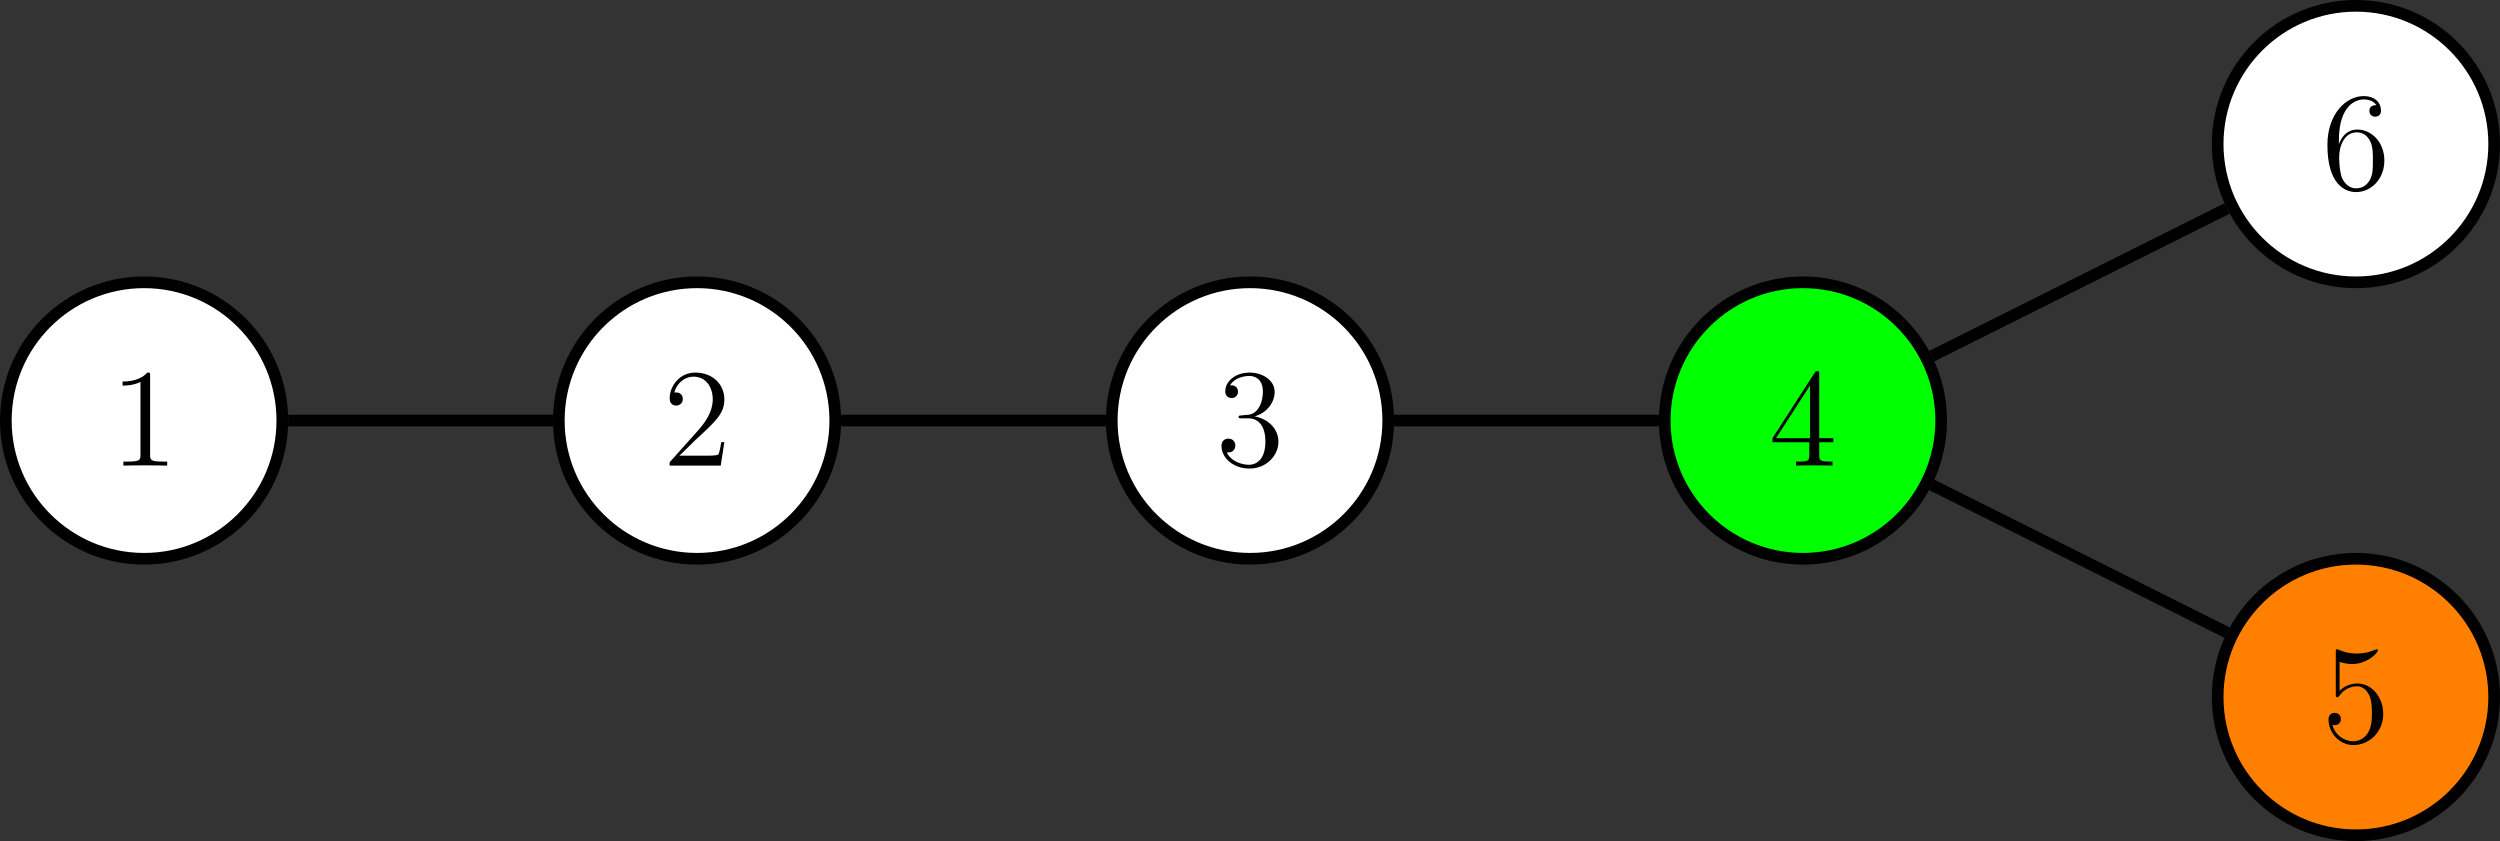<?xml version='1.0' encoding='UTF-8'?>
<!-- This file was generated by dvisvgm 2.6.1 -->
<svg height='86.235pt' version='1.1' viewBox='-72 -72 256.317 86.235' width='256.317pt' xmlns='http://www.w3.org/2000/svg' xmlns:xlink='http://www.w3.org/1999/xlink'>
<rect x="-72" y="-72" width="256.317" height="86.235" fill="#333333" stroke="none"/>
<defs>
<path d='M4.132 -9.196C4.132 -9.526 4.132 -9.54 3.845 -9.54C3.5 -9.153 2.783 -8.622 1.306 -8.622V-8.206C1.635 -8.206 2.353 -8.206 3.142 -8.579V-1.105C3.142 -0.588 3.099 -0.416 1.836 -0.416H1.392V0C1.779 -0.029 3.171 -0.029 3.644 -0.029S5.495 -0.029 5.882 0V-0.416H5.437C4.175 -0.416 4.132 -0.588 4.132 -1.105V-9.196Z' id='g0-49'/>
<path d='M6.312 -2.41H5.997C5.954 -2.166 5.839 -1.377 5.695 -1.148C5.595 -1.019 4.777 -1.019 4.347 -1.019H1.693C2.08 -1.349 2.955 -2.267 3.328 -2.611C5.509 -4.619 6.312 -5.365 6.312 -6.786C6.312 -8.436 5.007 -9.54 3.343 -9.54S0.703 -8.12 0.703 -6.886C0.703 -6.155 1.334 -6.155 1.377 -6.155C1.679 -6.155 2.052 -6.37 2.052 -6.829C2.052 -7.23 1.779 -7.503 1.377 -7.503C1.248 -7.503 1.219 -7.503 1.176 -7.489C1.449 -8.464 2.224 -9.124 3.156 -9.124C4.376 -9.124 5.122 -8.106 5.122 -6.786C5.122 -5.566 4.419 -4.505 3.601 -3.587L0.703 -0.344V0H5.939L6.312 -2.41Z' id='g0-50'/>
<path d='M2.64 -5.15C2.396 -5.136 2.338 -5.122 2.338 -4.992C2.338 -4.849 2.41 -4.849 2.668 -4.849H3.328C4.548 -4.849 5.093 -3.845 5.093 -2.468C5.093 -0.588 4.117 -0.086 3.414 -0.086C2.726 -0.086 1.549 -0.416 1.133 -1.363C1.592 -1.291 2.008 -1.549 2.008 -2.066C2.008 -2.482 1.707 -2.769 1.306 -2.769C0.961 -2.769 0.588 -2.568 0.588 -2.023C0.588 -0.746 1.865 0.301 3.457 0.301C5.165 0.301 6.427 -1.004 6.427 -2.453C6.427 -3.773 5.365 -4.806 3.988 -5.05C5.236 -5.409 6.04 -6.456 6.04 -7.575C6.04 -8.708 4.863 -9.54 3.472 -9.54C2.037 -9.54 0.976 -8.665 0.976 -7.618C0.976 -7.044 1.42 -6.929 1.635 -6.929C1.937 -6.929 2.281 -7.144 2.281 -7.575C2.281 -8.034 1.937 -8.235 1.621 -8.235C1.535 -8.235 1.506 -8.235 1.463 -8.22C2.008 -9.196 3.357 -9.196 3.429 -9.196C3.902 -9.196 4.835 -8.981 4.835 -7.575C4.835 -7.302 4.792 -6.499 4.376 -5.882C3.945 -5.251 3.457 -5.208 3.07 -5.193L2.64 -5.15Z' id='g0-51'/>
<path d='M5.179 -9.339C5.179 -9.612 5.179 -9.684 4.978 -9.684C4.863 -9.684 4.82 -9.684 4.706 -9.512L0.387 -2.812V-2.396H4.16V-1.09C4.16 -0.56 4.132 -0.416 3.084 -0.416H2.798V0C3.127 -0.029 4.261 -0.029 4.663 -0.029S6.212 -0.029 6.542 0V-0.416H6.255C5.222 -0.416 5.179 -0.56 5.179 -1.09V-2.396H6.628V-2.812H5.179V-9.339ZM4.232 -8.22V-2.812H0.746L4.232 -8.22Z' id='g0-52'/>
<path d='M1.836 -8.22C2.453 -8.02 2.955 -8.005 3.113 -8.005C4.734 -8.005 5.767 -9.196 5.767 -9.397C5.767 -9.454 5.738 -9.526 5.652 -9.526C5.624 -9.526 5.595 -9.526 5.466 -9.468C4.663 -9.124 3.974 -9.081 3.601 -9.081C2.654 -9.081 1.98 -9.368 1.707 -9.483C1.607 -9.526 1.578 -9.526 1.564 -9.526C1.449 -9.526 1.449 -9.44 1.449 -9.21V-4.949C1.449 -4.691 1.449 -4.605 1.621 -4.605C1.693 -4.605 1.707 -4.619 1.851 -4.792C2.252 -5.38 2.927 -5.724 3.644 -5.724C4.404 -5.724 4.777 -5.021 4.892 -4.777C5.136 -4.218 5.15 -3.515 5.15 -2.97S5.15 -1.607 4.749 -0.961C4.433 -0.445 3.873 -0.086 3.242 -0.086C2.295 -0.086 1.363 -0.732 1.105 -1.779C1.176 -1.75 1.262 -1.736 1.334 -1.736C1.578 -1.736 1.965 -1.879 1.965 -2.367C1.965 -2.769 1.693 -2.998 1.334 -2.998C1.076 -2.998 0.703 -2.869 0.703 -2.31C0.703 -1.09 1.679 0.301 3.271 0.301C4.892 0.301 6.312 -1.062 6.312 -2.884C6.312 -4.591 5.165 -6.011 3.658 -6.011C2.841 -6.011 2.209 -5.652 1.836 -5.251V-8.22Z' id='g0-53'/>
<path d='M1.765 -4.992C1.765 -8.622 3.529 -9.196 4.304 -9.196C4.82 -9.196 5.337 -9.038 5.609 -8.608C5.437 -8.608 4.892 -8.608 4.892 -8.02C4.892 -7.704 5.107 -7.431 5.48 -7.431C5.839 -7.431 6.083 -7.647 6.083 -8.063C6.083 -8.809 5.538 -9.54 4.29 -9.54C2.482 -9.54 0.588 -7.69 0.588 -4.533C0.588 -0.588 2.31 0.301 3.529 0.301C5.093 0.301 6.427 -1.062 6.427 -2.927C6.427 -4.835 5.093 -6.111 3.658 -6.111C2.381 -6.111 1.908 -5.007 1.765 -4.605V-4.992ZM3.529 -0.086C2.625 -0.086 2.195 -0.889 2.066 -1.191C1.937 -1.564 1.793 -2.267 1.793 -3.271C1.793 -4.404 2.31 -5.825 3.601 -5.825C4.39 -5.825 4.806 -5.294 5.021 -4.806C5.251 -4.275 5.251 -3.558 5.251 -2.941C5.251 -2.209 5.251 -1.564 4.978 -1.019C4.619 -0.33 4.103 -0.086 3.529 -0.086Z' id='g0-54'/>
</defs>
<g id='page1'>
<path d='M-43.055 -28.883C-43.055 -36.711 -49.402 -43.055 -57.23 -43.055C-65.059 -43.055 -71.402 -36.711 -71.402 -28.883C-71.402 -21.055 -65.059 -14.711 -57.23 -14.711C-49.402 -14.711 -43.055 -21.055 -43.055 -28.883Z' fill='#ffffff'/>
<path d='M-43.055 -28.883C-43.055 -36.711 -49.402 -43.055 -57.23 -43.055C-65.059 -43.055 -71.402 -36.711 -71.402 -28.883C-71.402 -21.055 -65.059 -14.711 -57.23 -14.711C-49.402 -14.711 -43.055 -21.055 -43.055 -28.883Z' fill='none' stroke='#000000' stroke-miterlimit='10' stroke-width='1.196'/>
<g transform='matrix(1 0 0 1 -3.512 4.623)'>
<use x='-57.229' xlink:href='#g0-49' y='-28.883'/>
</g>
<path d='M13.637 -28.883C13.637 -36.711 7.293 -43.055 -0.535 -43.055C-8.363 -43.055 -14.707 -36.711 -14.707 -28.883C-14.707 -21.055 -8.363 -14.711 -0.535 -14.711C7.293 -14.711 13.637 -21.055 13.637 -28.883Z' fill='#ffffff'/>
<path d='M13.637 -28.883C13.637 -36.711 7.293 -43.055 -0.535 -43.055C-8.363 -43.055 -14.707 -36.711 -14.707 -28.883C-14.707 -21.055 -8.363 -14.711 -0.535 -14.711C7.293 -14.711 13.637 -21.055 13.637 -28.883Z' fill='none' stroke='#000000' stroke-miterlimit='10' stroke-width='1.196'/>
<g transform='matrix(1 0 0 1 53.182 4.623)'>
<use x='-57.229' xlink:href='#g0-50' y='-28.883'/>
</g>
<path d='M70.332 -28.883C70.332 -36.711 63.984 -43.055 56.16 -43.055C48.332 -43.055 41.984 -36.711 41.984 -28.883C41.984 -21.055 48.332 -14.711 56.16 -14.711C63.984 -14.711 70.332 -21.055 70.332 -28.883Z' fill='#ffffff'/>
<path d='M70.332 -28.883C70.332 -36.711 63.984 -43.055 56.16 -43.055C48.332 -43.055 41.984 -36.711 41.984 -28.883C41.984 -21.055 48.332 -14.711 56.16 -14.711C63.984 -14.711 70.332 -21.055 70.332 -28.883Z' fill='none' stroke='#000000' stroke-miterlimit='10' stroke-width='1.196'/>
<g transform='matrix(1 0 0 1 109.875 4.623)'>
<use x='-57.229' xlink:href='#g0-51' y='-28.883'/>
</g>
<path d='M127.023 -28.883C127.023 -36.711 120.68 -43.055 112.852 -43.055C105.023 -43.055 98.68 -36.711 98.68 -28.883C98.68 -21.055 105.023 -14.711 112.852 -14.711C120.68 -14.711 127.023 -21.055 127.023 -28.883Z' fill='#00ff00'/>
<path d='M127.023 -28.883C127.023 -36.711 120.68 -43.055 112.852 -43.055C105.023 -43.055 98.68 -36.711 98.68 -28.883C98.68 -21.055 105.023 -14.711 112.852 -14.711C120.68 -14.711 127.023 -21.055 127.023 -28.883Z' fill='none' stroke='#000000' stroke-miterlimit='10' stroke-width='1.196'/>
<g transform='matrix(1 0 0 1 166.569 4.623)'>
<use x='-57.229' xlink:href='#g0-52' y='-28.883'/>
</g>
<path d='M183.719 -0.535C183.719 -8.363 177.375 -14.711 169.547 -14.711C161.719 -14.711 155.371 -8.363 155.371 -0.535C155.371 7.293 161.719 13.637 169.547 13.637C177.375 13.637 183.719 7.293 183.719 -0.535Z' fill='#ff8000'/>
<path d='M183.719 -0.535C183.719 -8.363 177.375 -14.711 169.547 -14.711C161.719 -14.711 155.371 -8.363 155.371 -0.535C155.371 7.293 161.719 13.637 169.547 13.637C177.375 13.637 183.719 7.293 183.719 -0.535Z' fill='none' stroke='#000000' stroke-miterlimit='10' stroke-width='1.196'/>
<g transform='matrix(1 0 0 1 223.263 32.97)'>
<use x='-57.229' xlink:href='#g0-53' y='-28.883'/>
</g>
<path d='M183.719 -57.23C183.719 -65.059 177.375 -71.402 169.547 -71.402C161.719 -71.402 155.371 -65.059 155.371 -57.23C155.371 -49.402 161.719 -43.055 169.547 -43.055C177.375 -43.055 183.719 -49.402 183.719 -57.23Z' fill='#ffffff'/>
<path d='M183.719 -57.23C183.719 -65.059 177.375 -71.402 169.547 -71.402C161.719 -71.402 155.371 -65.059 155.371 -57.23C155.371 -49.402 161.719 -43.055 169.547 -43.055C177.375 -43.055 183.719 -49.402 183.719 -57.23Z' fill='none' stroke='#000000' stroke-miterlimit='10' stroke-width='1.196'/>
<g transform='matrix(1 0 0 1 223.263 -23.724)'>
<use x='-57.229' xlink:href='#g0-54' y='-28.883'/>
</g>
<path d='M-42.457 -28.883H-15.305M14.234 -28.883H41.387M70.93 -28.883H98.082M126.063 -22.277L156.332 -7.141M126.063 -35.488L156.332 -50.625' fill='none' stroke='#000000' stroke-miterlimit='10' stroke-width='1.196'/>
</g>
</svg>